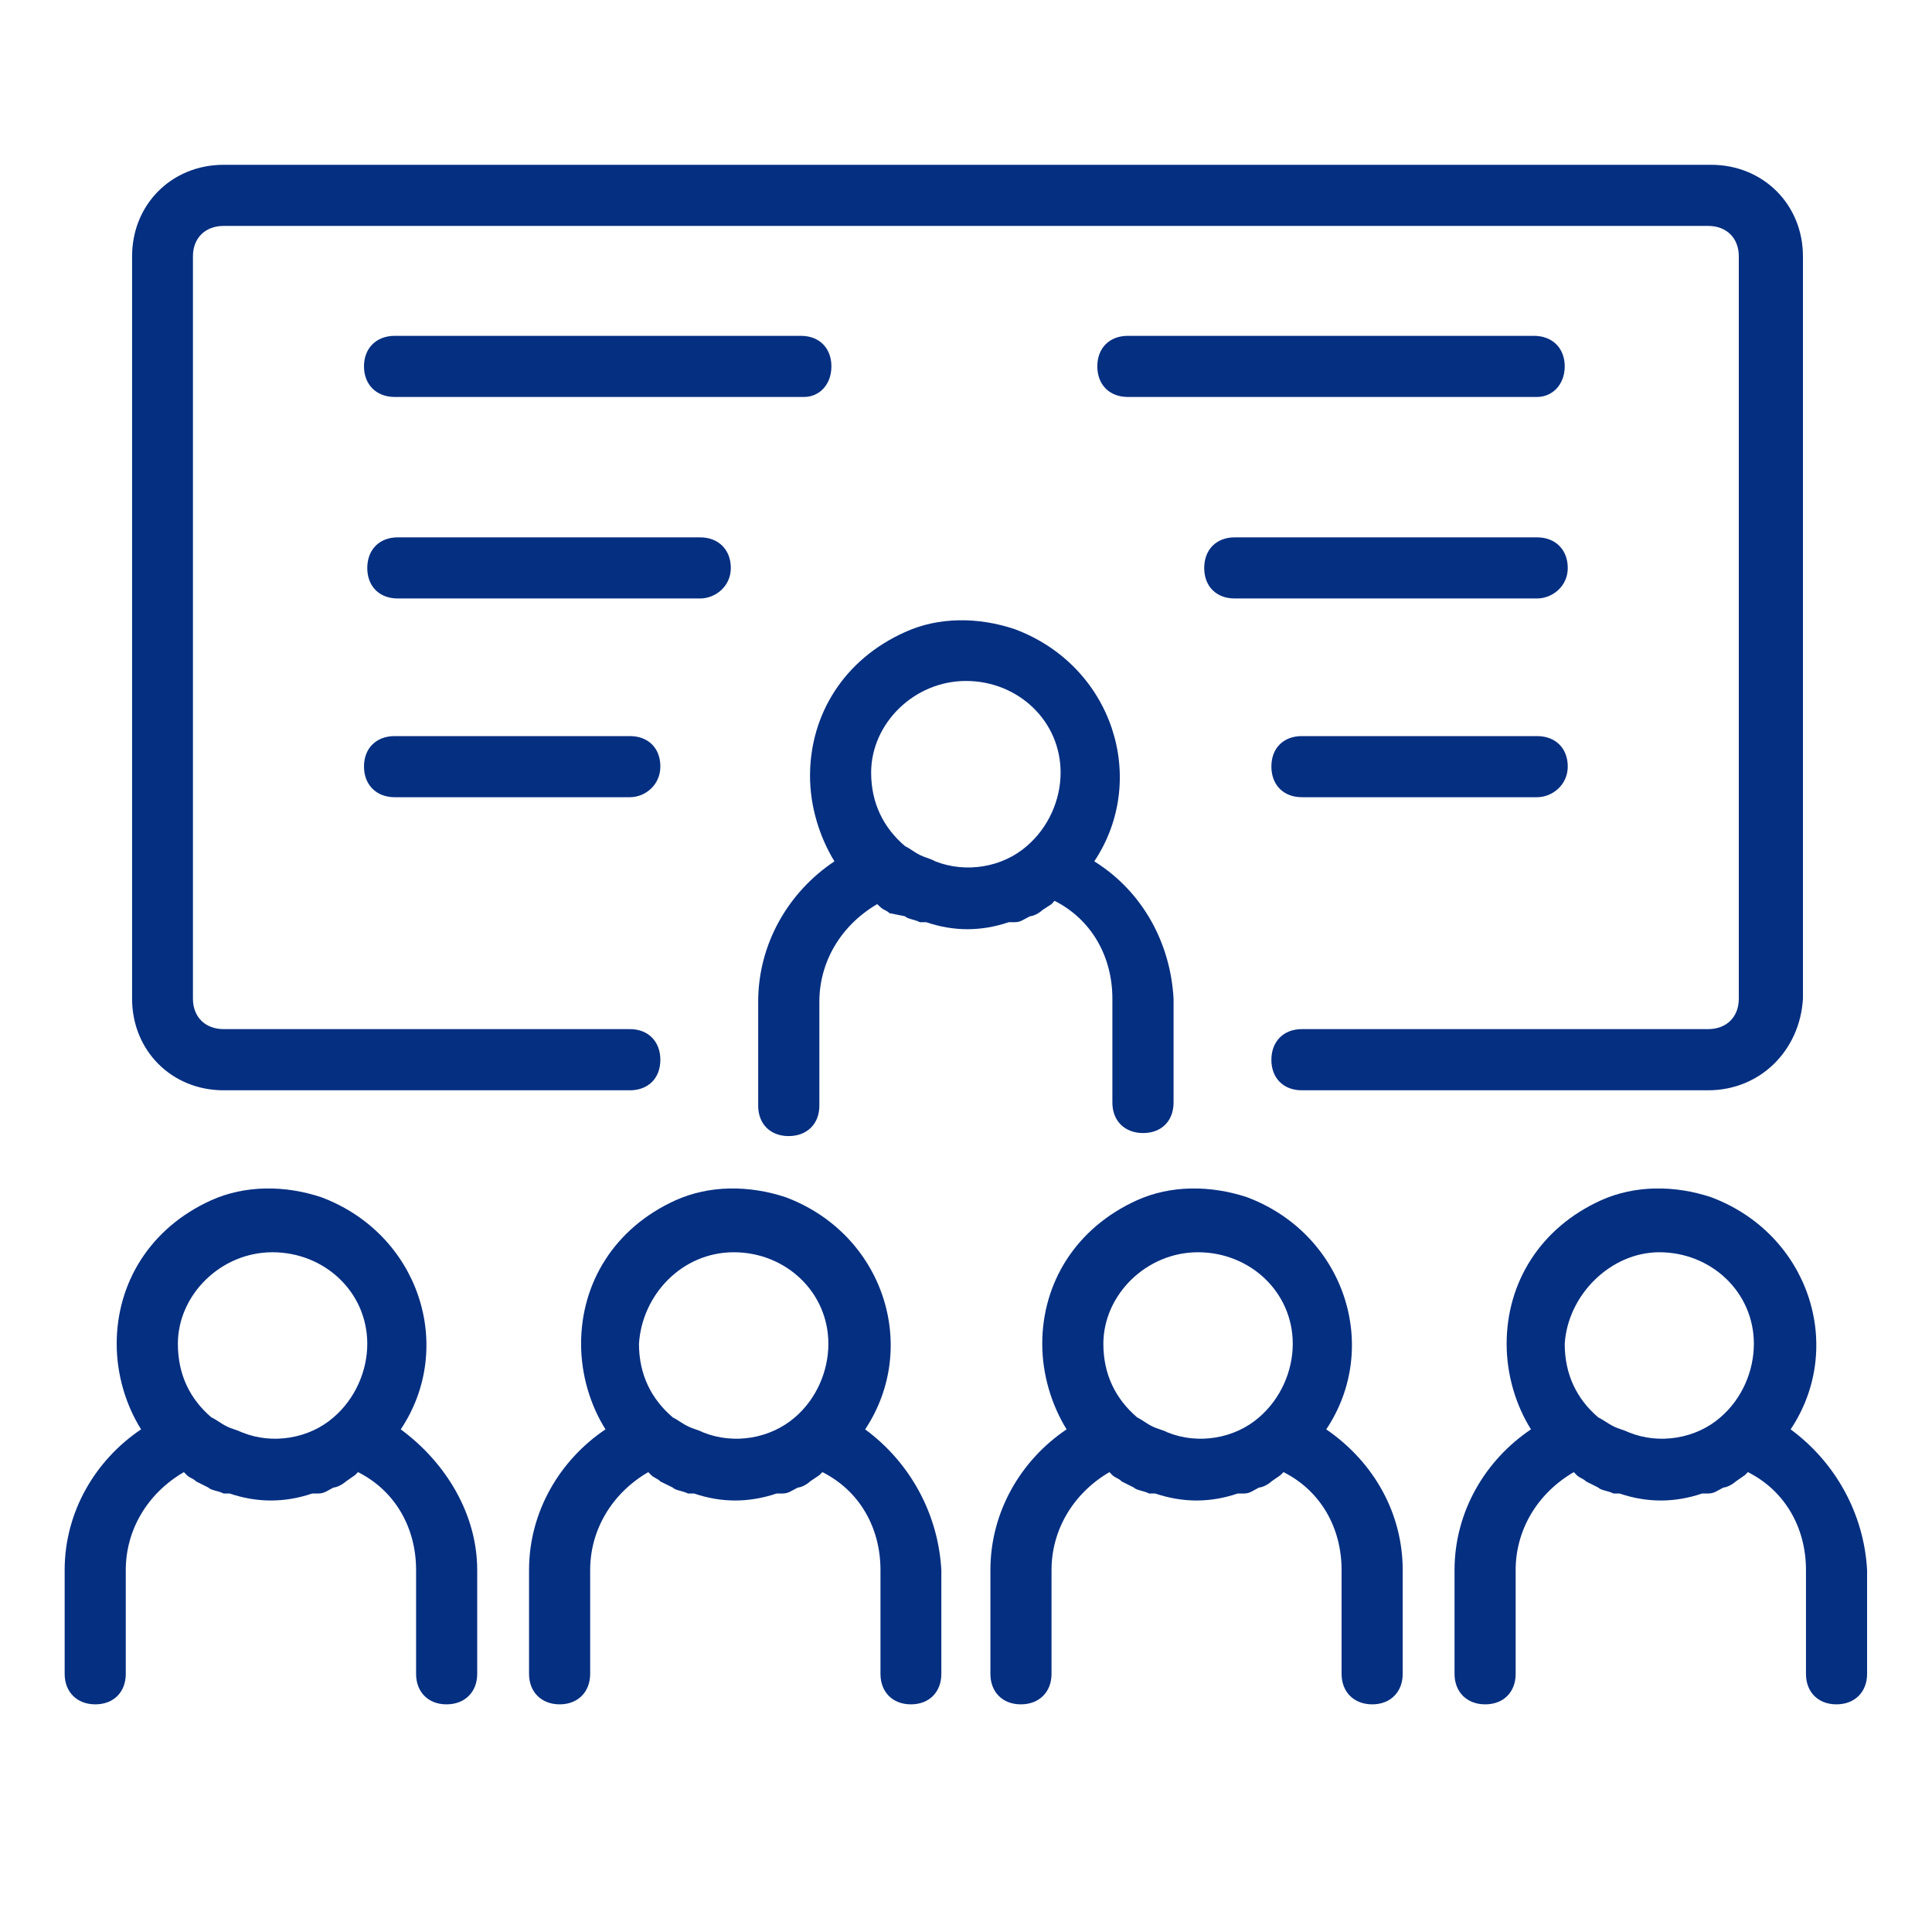 <svg xmlns="http://www.w3.org/2000/svg" xmlns:xlink="http://www.w3.org/1999/xlink" width="40" zoomAndPan="magnify" viewBox="0 0 30 30" height="40" preserveAspectRatio="xMidYMid meet"><defs><clipPath id="ba4418028e"><path d="M 15 18 L 22 18 L 22 26.512 L 15 26.512 Z M 15 18 " clip-rule="nonzero"></path></clipPath><clipPath id="051b452d50"><path d="M 22 18 L 29 18 L 29 26.512 L 22 26.512 Z M 22 18 " clip-rule="nonzero"></path></clipPath><clipPath id="10c6f1b81d"><path d="M 8 18 L 15 18 L 15 26.512 L 8 26.512 Z M 8 18 " clip-rule="nonzero"></path></clipPath><clipPath id="24020bb607"><path d="M 1 18 L 8 18 L 8 26.512 L 1 26.512 Z M 1 18 " clip-rule="nonzero"></path></clipPath><clipPath id="17dd80c39d"><path d="M 2 2.559 L 28 2.559 L 28 17 L 2 17 Z M 2 2.559 " clip-rule="nonzero"></path></clipPath></defs><g clip-path="url(#ba4418028e)"><path fill="#052f81" d="M 20.594 22.195 C 21.449 20.914 20.879 19.16 19.363 18.59 C 18.793 18.402 18.176 18.402 17.656 18.637 C 16.707 19.066 16.184 19.918 16.184 20.867 C 16.184 21.344 16.328 21.816 16.562 22.195 C 15.852 22.672 15.379 23.477 15.379 24.379 L 15.379 25.992 C 15.379 26.273 15.566 26.465 15.852 26.465 C 16.137 26.465 16.328 26.273 16.328 25.992 L 16.328 24.379 C 16.328 23.762 16.66 23.191 17.227 22.859 L 17.273 22.906 C 17.324 22.953 17.371 22.953 17.418 23.004 L 17.605 23.098 C 17.656 23.145 17.75 23.145 17.844 23.191 L 17.938 23.191 C 18.367 23.336 18.793 23.336 19.219 23.191 L 19.316 23.191 C 19.41 23.191 19.457 23.145 19.551 23.098 C 19.598 23.098 19.695 23.051 19.742 23.004 L 19.883 22.906 L 19.93 22.859 C 20.5 23.145 20.832 23.715 20.832 24.379 L 20.832 25.992 C 20.832 26.273 21.023 26.465 21.309 26.465 C 21.59 26.465 21.781 26.273 21.781 25.992 L 21.781 24.379 C 21.781 23.523 21.355 22.719 20.594 22.195 Z M 18.602 19.445 C 19.41 19.445 20.074 20.062 20.074 20.867 C 20.074 21.293 19.883 21.723 19.551 22.008 C 19.172 22.34 18.602 22.434 18.129 22.242 C 18.035 22.195 17.988 22.195 17.891 22.148 C 17.797 22.102 17.75 22.055 17.656 22.008 C 17.324 21.723 17.133 21.344 17.133 20.867 C 17.133 20.109 17.797 19.445 18.602 19.445 Z M 18.602 19.445 " fill-opacity="1" fill-rule="nonzero"></path></g><g clip-path="url(#051b452d50)"><path fill="#052f81" d="M 27.805 22.195 C 28.66 20.914 28.09 19.16 26.57 18.59 C 26.004 18.402 25.387 18.402 24.863 18.637 C 23.914 19.066 23.395 19.918 23.395 20.867 C 23.395 21.344 23.535 21.816 23.773 22.195 C 23.062 22.672 22.586 23.477 22.586 24.379 L 22.586 25.992 C 22.586 26.273 22.777 26.465 23.062 26.465 C 23.348 26.465 23.535 26.273 23.535 25.992 L 23.535 24.379 C 23.535 23.762 23.867 23.191 24.438 22.859 L 24.484 22.906 C 24.531 22.953 24.578 22.953 24.629 23.004 L 24.816 23.098 C 24.863 23.145 24.961 23.145 25.055 23.191 L 25.148 23.191 C 25.574 23.336 26.004 23.336 26.43 23.191 L 26.523 23.191 C 26.621 23.191 26.668 23.145 26.762 23.098 C 26.809 23.098 26.902 23.051 26.953 23.004 L 27.094 22.906 L 27.141 22.859 C 27.711 23.145 28.043 23.715 28.043 24.379 L 28.043 25.992 C 28.043 26.273 28.23 26.465 28.516 26.465 C 28.801 26.465 28.992 26.273 28.992 25.992 L 28.992 24.379 C 28.945 23.523 28.516 22.719 27.805 22.195 Z M 25.766 19.445 C 26.57 19.445 27.234 20.062 27.234 20.867 C 27.234 21.293 27.047 21.723 26.715 22.008 C 26.336 22.34 25.766 22.434 25.293 22.242 C 25.195 22.195 25.148 22.195 25.055 22.148 C 24.961 22.102 24.91 22.055 24.816 22.008 C 24.484 21.723 24.297 21.344 24.297 20.867 C 24.344 20.109 25.008 19.445 25.766 19.445 Z M 25.766 19.445 " fill-opacity="1" fill-rule="nonzero"></path></g><g clip-path="url(#10c6f1b81d)"><path fill="#052f81" d="M 13.434 22.195 C 14.285 20.914 13.719 19.16 12.199 18.59 C 11.629 18.402 11.016 18.402 10.492 18.637 C 9.543 19.066 9.023 19.918 9.023 20.867 C 9.023 21.344 9.164 21.816 9.402 22.195 C 8.691 22.672 8.215 23.477 8.215 24.379 L 8.215 25.992 C 8.215 26.273 8.406 26.465 8.691 26.465 C 8.973 26.465 9.164 26.273 9.164 25.992 L 9.164 24.379 C 9.164 23.762 9.496 23.191 10.066 22.859 L 10.113 22.906 C 10.16 22.953 10.207 22.953 10.254 23.004 L 10.445 23.098 C 10.492 23.145 10.586 23.145 10.684 23.191 L 10.777 23.191 C 11.203 23.336 11.629 23.336 12.059 23.191 L 12.152 23.191 C 12.246 23.191 12.293 23.145 12.391 23.098 C 12.438 23.098 12.531 23.051 12.578 23.004 L 12.723 22.906 L 12.77 22.859 C 13.34 23.145 13.672 23.715 13.672 24.379 L 13.672 25.992 C 13.672 26.273 13.859 26.465 14.145 26.465 C 14.43 26.465 14.617 26.273 14.617 25.992 L 14.617 24.379 C 14.57 23.523 14.145 22.719 13.434 22.195 Z M 11.395 19.445 C 12.199 19.445 12.863 20.062 12.863 20.867 C 12.863 21.293 12.676 21.723 12.344 22.008 C 11.961 22.34 11.395 22.434 10.918 22.242 C 10.824 22.195 10.777 22.195 10.684 22.148 C 10.586 22.102 10.539 22.055 10.445 22.008 C 10.113 21.723 9.922 21.344 9.922 20.867 C 9.969 20.109 10.586 19.445 11.395 19.445 Z M 11.395 19.445 " fill-opacity="1" fill-rule="nonzero"></path></g><g clip-path="url(#24020bb607)"><path fill="#052f81" d="M 6.223 22.195 C 7.078 20.914 6.508 19.16 4.988 18.59 C 4.422 18.402 3.805 18.402 3.281 18.637 C 2.332 19.066 1.812 19.918 1.812 20.867 C 1.812 21.344 1.953 21.816 2.191 22.195 C 1.48 22.672 1.004 23.477 1.004 24.379 L 1.004 25.992 C 1.004 26.273 1.195 26.465 1.48 26.465 C 1.766 26.465 1.953 26.273 1.953 25.992 L 1.953 24.379 C 1.953 23.762 2.285 23.191 2.855 22.859 L 2.902 22.906 C 2.949 22.953 2.996 22.953 3.047 23.004 L 3.234 23.098 C 3.281 23.145 3.379 23.145 3.473 23.191 L 3.566 23.191 C 3.992 23.336 4.422 23.336 4.848 23.191 L 4.941 23.191 C 5.039 23.191 5.086 23.145 5.18 23.098 C 5.227 23.098 5.32 23.051 5.371 23.004 L 5.512 22.906 L 5.559 22.859 C 6.129 23.145 6.461 23.715 6.461 24.379 L 6.461 25.992 C 6.461 26.273 6.648 26.465 6.934 26.465 C 7.219 26.465 7.41 26.273 7.41 25.992 L 7.41 24.379 C 7.41 23.523 6.934 22.719 6.223 22.195 Z M 4.23 19.445 C 5.039 19.445 5.703 20.062 5.703 20.867 C 5.703 21.293 5.512 21.723 5.18 22.008 C 4.801 22.34 4.23 22.434 3.758 22.242 C 3.66 22.195 3.613 22.195 3.52 22.148 C 3.426 22.102 3.379 22.055 3.281 22.008 C 2.949 21.723 2.762 21.344 2.762 20.867 C 2.762 20.109 3.426 19.445 4.23 19.445 Z M 4.23 19.445 " fill-opacity="1" fill-rule="nonzero"></path></g><path fill="#052f81" d="M 16.992 13.375 C 17.844 12.094 17.273 10.336 15.758 9.77 C 15.188 9.578 14.57 9.578 14.051 9.816 C 13.102 10.242 12.578 11.098 12.578 12.047 C 12.578 12.52 12.723 12.992 12.957 13.375 C 12.246 13.848 11.773 14.652 11.773 15.555 L 11.773 17.168 C 11.773 17.453 11.961 17.641 12.246 17.641 C 12.531 17.641 12.723 17.453 12.723 17.168 L 12.723 15.555 C 12.723 14.938 13.055 14.371 13.621 14.039 L 13.672 14.086 C 13.719 14.133 13.766 14.133 13.812 14.18 L 14.051 14.227 C 14.098 14.273 14.191 14.273 14.285 14.32 L 14.383 14.32 C 14.809 14.465 15.234 14.465 15.664 14.32 L 15.758 14.32 C 15.852 14.32 15.898 14.273 15.996 14.227 C 16.043 14.227 16.137 14.18 16.184 14.133 L 16.328 14.039 L 16.375 13.988 C 16.941 14.273 17.273 14.844 17.273 15.508 L 17.273 17.121 C 17.273 17.406 17.465 17.594 17.75 17.594 C 18.035 17.594 18.223 17.406 18.223 17.121 L 18.223 15.508 C 18.176 14.652 17.75 13.848 16.992 13.375 Z M 15 10.574 C 15.805 10.574 16.469 11.191 16.469 11.996 C 16.469 12.426 16.277 12.852 15.945 13.137 C 15.566 13.469 15 13.562 14.523 13.375 C 14.43 13.324 14.383 13.324 14.285 13.277 C 14.191 13.23 14.145 13.184 14.051 13.137 C 13.719 12.852 13.527 12.473 13.527 11.996 C 13.527 11.238 14.191 10.574 15 10.574 Z M 15 10.574 " fill-opacity="1" fill-rule="nonzero"></path><g clip-path="url(#17dd80c39d)"><path fill="#052f81" d="M 26.523 16.93 L 20.215 16.93 C 19.93 16.93 19.742 16.742 19.742 16.457 C 19.742 16.172 19.93 15.98 20.215 15.98 L 26.523 15.98 C 26.809 15.98 27 15.793 27 15.508 L 27 3.98 C 27 3.695 26.809 3.508 26.523 3.508 L 3.473 3.508 C 3.188 3.508 2.996 3.695 2.996 3.98 L 2.996 15.508 C 2.996 15.793 3.188 15.98 3.473 15.98 L 9.781 15.98 C 10.066 15.98 10.254 16.172 10.254 16.457 C 10.254 16.742 10.066 16.93 9.781 16.93 L 3.473 16.93 C 2.664 16.93 2.051 16.312 2.051 15.508 L 2.051 3.98 C 2.051 3.176 2.664 2.559 3.473 2.559 L 26.57 2.559 C 27.379 2.559 27.996 3.176 27.996 3.98 L 27.996 15.508 C 27.949 16.312 27.332 16.93 26.523 16.93 Z M 26.523 16.93 " fill-opacity="1" fill-rule="nonzero"></path></g><path fill="#052f81" d="M 12.484 6.164 L 6.129 6.164 C 5.844 6.164 5.652 5.973 5.652 5.688 C 5.652 5.406 5.844 5.215 6.129 5.215 L 12.438 5.215 C 12.723 5.215 12.91 5.406 12.91 5.688 C 12.91 5.973 12.723 6.164 12.484 6.164 Z M 12.484 6.164 " fill-opacity="1" fill-rule="nonzero"></path><path fill="#052f81" d="M 10.871 9.293 L 6.176 9.293 C 5.891 9.293 5.703 9.105 5.703 8.82 C 5.703 8.535 5.891 8.344 6.176 8.344 L 10.871 8.344 C 11.156 8.344 11.348 8.535 11.348 8.82 C 11.348 9.105 11.109 9.293 10.871 9.293 Z M 10.871 9.293 " fill-opacity="1" fill-rule="nonzero"></path><path fill="#052f81" d="M 9.781 12.379 L 6.129 12.379 C 5.844 12.379 5.652 12.188 5.652 11.902 C 5.652 11.617 5.844 11.43 6.129 11.43 L 9.781 11.43 C 10.066 11.43 10.254 11.617 10.254 11.902 C 10.254 12.188 10.02 12.379 9.781 12.379 Z M 9.781 12.379 " fill-opacity="1" fill-rule="nonzero"></path><path fill="#052f81" d="M 23.867 6.164 L 17.512 6.164 C 17.227 6.164 17.039 5.973 17.039 5.688 C 17.039 5.406 17.227 5.215 17.512 5.215 L 23.82 5.215 C 24.105 5.215 24.297 5.406 24.297 5.688 C 24.297 5.973 24.105 6.164 23.867 6.164 Z M 23.867 6.164 " fill-opacity="1" fill-rule="nonzero"></path><path fill="#052f81" d="M 23.867 9.293 L 19.172 9.293 C 18.887 9.293 18.699 9.105 18.699 8.82 C 18.699 8.535 18.887 8.344 19.172 8.344 L 23.867 8.344 C 24.152 8.344 24.344 8.535 24.344 8.82 C 24.344 9.105 24.105 9.293 23.867 9.293 Z M 23.867 9.293 " fill-opacity="1" fill-rule="nonzero"></path><path fill="#052f81" d="M 23.867 12.379 L 20.215 12.379 C 19.93 12.379 19.742 12.188 19.742 11.902 C 19.742 11.617 19.93 11.43 20.215 11.43 L 23.867 11.43 C 24.152 11.43 24.344 11.617 24.344 11.902 C 24.344 12.188 24.105 12.379 23.867 12.379 Z M 23.867 12.379 " fill-opacity="1" fill-rule="nonzero"></path></svg>
